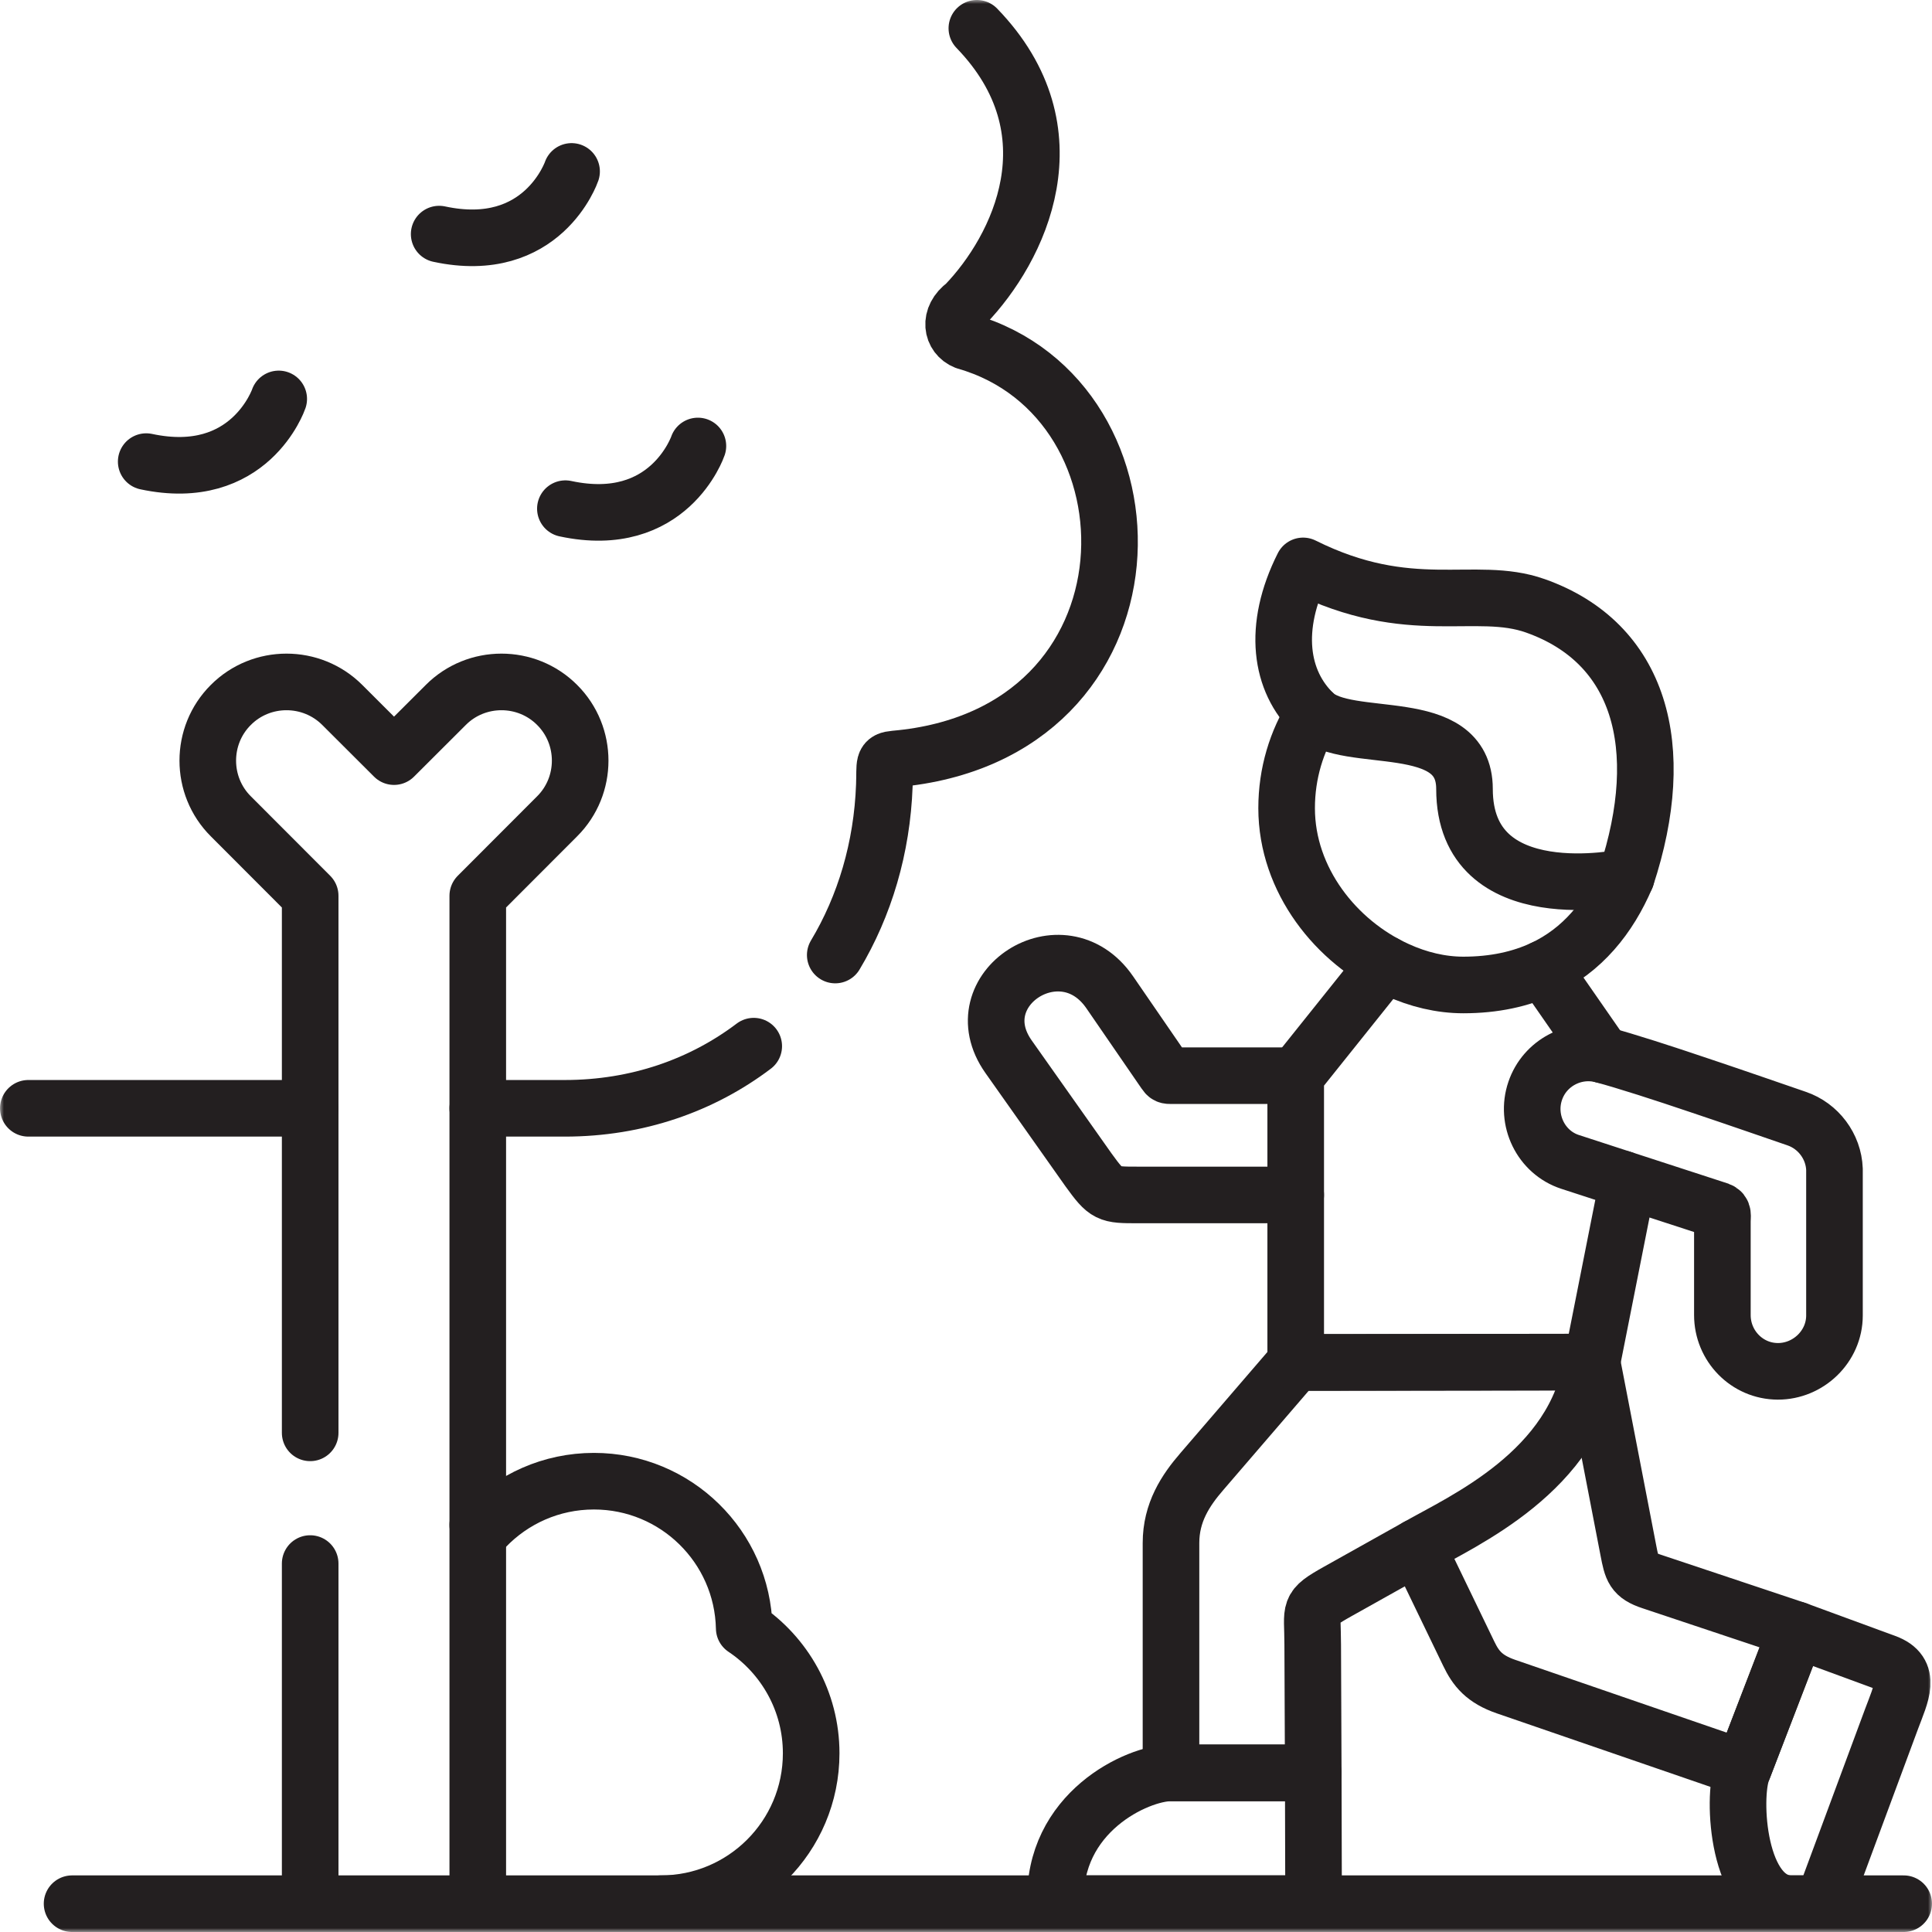 <svg width="240" height="240" viewBox="0 0 240 240" fill="none" xmlns="http://www.w3.org/2000/svg">
<mask id="mask0_2359_868" style="mask-type:luminance" maskUnits="userSpaceOnUse" x="0" y="0" width="241" height="240">
<path d="M0 1.52588e-05H240V240H0V1.52588e-05Z" fill="white"/>
</mask>
<g mask="url(#mask0_2359_868)">
<path d="M236.482 236.484H8.954" stroke="#231F20" stroke-width="7.031" stroke-miterlimit="10" stroke-linecap="round" stroke-linejoin="round"/>
<path d="M71.004 21.295C71.004 21.295 67.417 31.845 54.555 29.081" stroke="#231F20" stroke-width="7.031" stroke-miterlimit="10" stroke-linecap="round" stroke-linejoin="round"/>
<path d="M86.696 55.402C86.696 55.402 83.109 65.953 70.234 63.189" stroke="#231F20" stroke-width="7.031" stroke-miterlimit="10" stroke-linecap="round" stroke-linejoin="round"/>
<path d="M34.624 49.556C34.624 49.556 31.037 60.093 18.162 57.343" stroke="#231F20" stroke-width="7.031" stroke-miterlimit="10" stroke-linecap="round" stroke-linejoin="round"/>
<path d="M59.351 189.434C59.657 189.54 59.963 189.659 60.268 189.779C63.67 186.218 68.466 183.999 73.781 183.999C83.959 183.999 92.237 192.144 92.449 202.269C97.459 205.618 100.767 211.331 100.767 217.802C100.767 228.127 92.396 236.484 82.086 236.484" stroke="#231F20" stroke-width="7.031" stroke-miterlimit="10" stroke-linecap="round" stroke-linejoin="round"/>
<path d="M103.757 118.637C107.411 112.538 109.577 105.323 109.856 97.563C109.962 94.76 109.617 94.428 111.171 94.281C145.093 91.304 145.093 49.595 119.94 42.407C118.227 41.729 117.735 39.417 119.914 37.823C126.571 30.9 133.759 16.35 121.349 3.514M59.352 137.678H70.154C79.162 137.678 87.201 134.821 93.632 129.958M3.519 137.678H38.531" stroke="#231F20" stroke-width="7.031" stroke-miterlimit="10" stroke-linecap="round" stroke-linejoin="round"/>
<path d="M38.531 194.23V236.484M59.351 236.484V111.277L69.21 101.404C73.024 97.604 73.024 91.372 69.21 87.572C65.41 83.758 59.179 83.758 55.379 87.572L48.948 93.99L42.517 87.572C38.703 83.758 32.472 83.758 28.672 87.572C24.858 91.372 24.858 97.604 28.672 101.404L38.531 111.277V177.993" stroke="#231F20" stroke-width="7.031" stroke-miterlimit="10" stroke-linecap="round" stroke-linejoin="round"/>
<path d="M160.958 148.441H141.319C137.652 148.441 137.467 148.428 135.221 145.332L125.282 131.261C119.383 122.889 131.979 114.731 137.852 123.262L144.695 133.214C144.974 133.626 145.027 133.626 145.518 133.626H160.958" stroke="#231F20" stroke-width="7.031" stroke-miterlimit="10" stroke-linecap="round" stroke-linejoin="round"/>
<path d="M216.564 219.662L223.181 202.468L234.25 206.534C237.545 207.743 236.149 210.388 234.98 213.524L226.463 236.484H222.544C215.793 236.484 215.169 223.263 216.432 220.008L216.564 219.662Z" stroke="#231F20" stroke-width="7.031" stroke-miterlimit="10" stroke-linecap="round" stroke-linejoin="round"/>
<path d="M197.763 169.21L201.085 186.404L202.281 192.596C202.733 194.934 202.892 195.705 205.151 196.449L223.181 202.468L216.564 219.662L187.107 209.524C184.356 208.58 183.333 207.251 182.456 205.431L176.052 192.17" stroke="#231F20" stroke-width="7.031" stroke-miterlimit="10" stroke-linecap="round" stroke-linejoin="round"/>
<path d="M149.318 182.777L160.958 169.251L197.763 169.197C195.756 182.804 181.659 188.956 176.051 192.171L166.219 197.673C162.34 199.852 163.07 199.759 163.07 204.316L163.136 220.234H145.465V197.021V191.68C145.465 187.88 147.259 185.155 149.318 182.777Z" stroke="#231F20" stroke-width="7.031" stroke-miterlimit="10" stroke-linecap="round" stroke-linejoin="round"/>
<path d="M131.128 236.484C130.676 225.137 141.319 220.234 145.465 220.234H163.137V220.5L163.177 236.484H131.128Z" stroke="#231F20" stroke-width="7.031" stroke-miterlimit="10" stroke-linecap="round" stroke-linejoin="round"/>
<path d="M195.039 144.335C191.412 143.152 189.472 139.126 190.708 135.512C191.89 132.031 195.597 130.104 199.092 131.034C202.015 131.818 206.572 133.293 211.13 134.834C215.687 136.362 220.244 137.944 223.181 138.954C225.878 139.871 227.779 142.408 227.885 145.252V151.576V163.415C227.885 167.255 224.643 170.365 220.843 170.352C217.016 170.338 213.96 167.189 213.96 163.362V151.723C213.96 151.032 214.132 150.567 213.535 150.354L195.039 144.335Z" stroke="#231F20" stroke-width="7.031" stroke-miterlimit="10" stroke-linecap="round" stroke-linejoin="round"/>
<path d="M201.524 146.449L201.855 148.561L197.763 169.21L160.958 169.25V133.626L172.066 119.741M191.664 120.339L199.092 131.035" stroke="#231F20" stroke-width="7.031" stroke-miterlimit="10" stroke-linecap="round" stroke-linejoin="round"/>
<path d="M202.015 108.95C199.876 113.973 196.554 118.052 191.664 120.338C188.887 121.627 185.618 122.357 181.779 122.357C179.001 122.357 176.172 121.68 173.514 120.457C166.007 117.043 159.829 109.349 159.829 100.393C159.829 96.075 161.064 92.049 163.216 88.66" stroke="#231F20" stroke-width="7.031" stroke-miterlimit="10" stroke-linecap="round" stroke-linejoin="round"/>
<path d="M202.015 108.952C207.37 92.728 203.703 79.84 190.721 75.255C183.214 72.598 175.228 76.956 161.875 70.299C158.021 77.952 159.018 84.636 163.216 88.662C167.402 92.675 181.925 88.596 181.925 98.004C181.925 113.324 202.015 108.952 202.015 108.952Z" stroke="#231F20" stroke-width="7.031" stroke-miterlimit="10" stroke-linecap="round" stroke-linejoin="round"/>
</g>
</svg>
